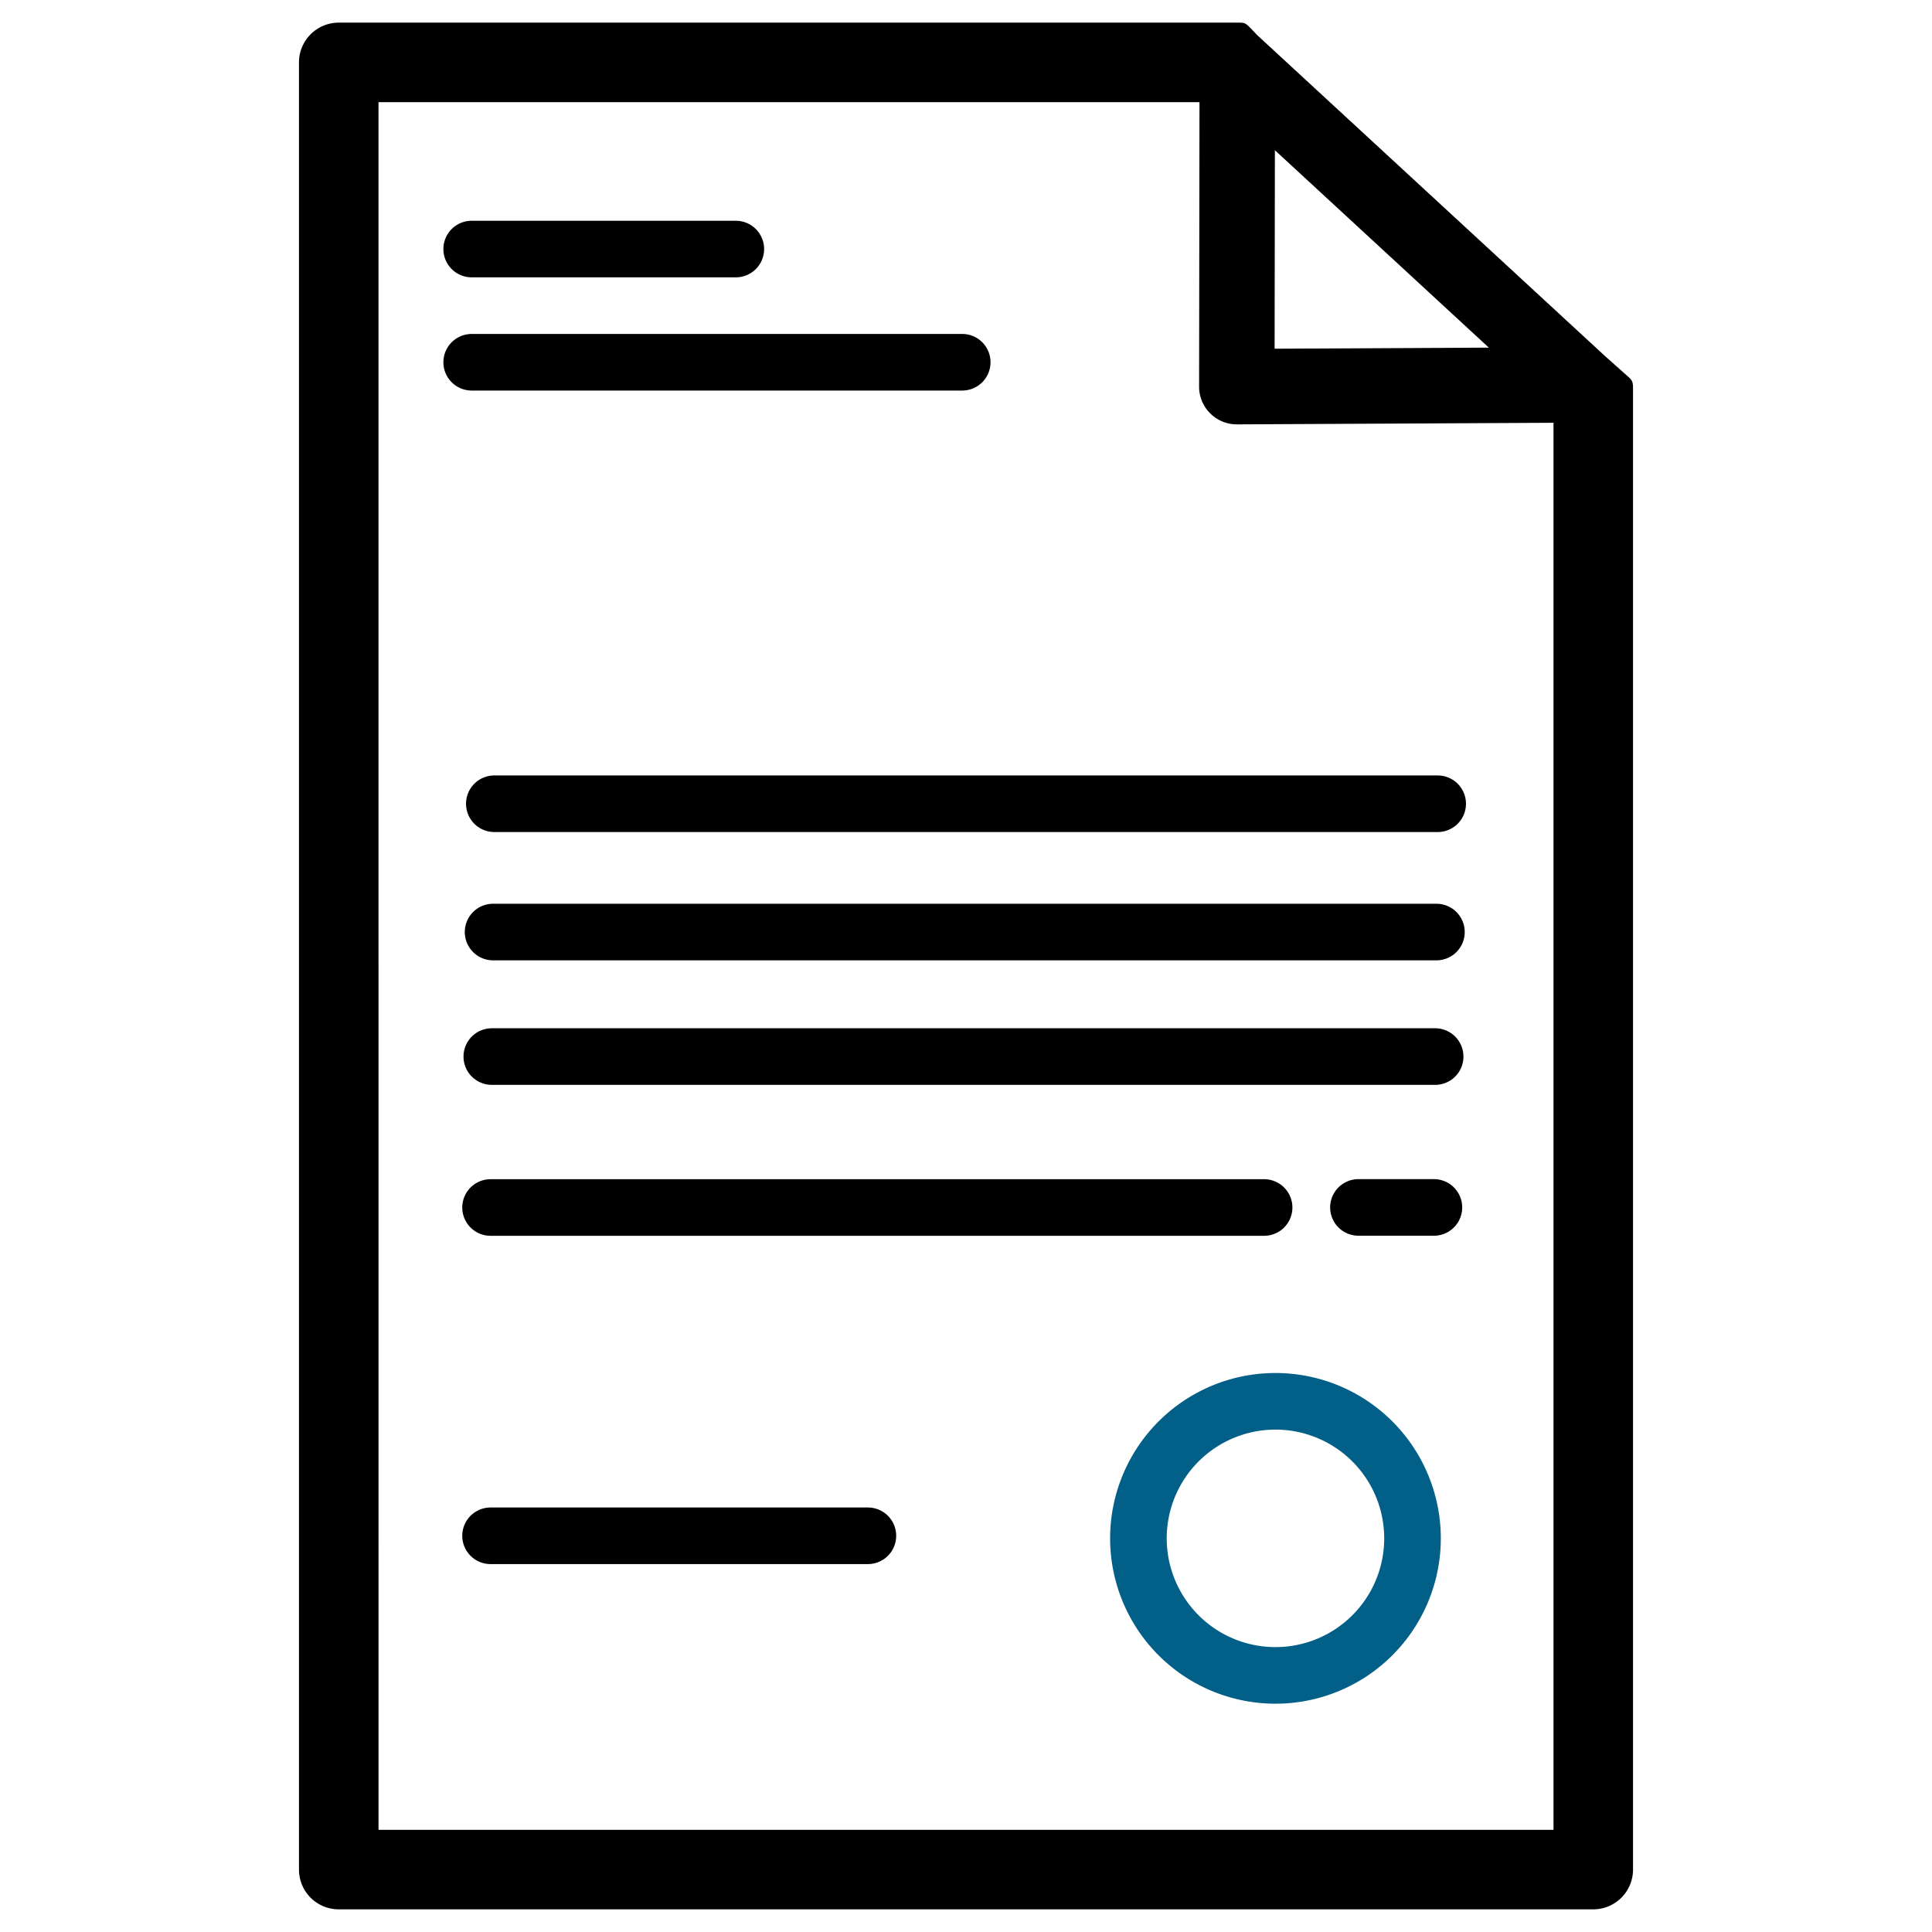 <svg xmlns="http://www.w3.org/2000/svg" viewBox="0 0 512 512"  xmlns:v="https://vecta.io/nano"><path d="M89.771 6a10.54 10.54 0 0 0-10.537 10.537v478.92c.001 5.82 4.718 10.54 10.537 10.54h332.46a10.54 10.54 0 0 0 10.537-10.537V102.78c.012-1.78-.413-2.175-1.461-3.107l-5.976-5.323-92.11-85-1.72-1.79C330 6 329.8 6 328.05 6zm10.537 21.072h217.57l-.105 75.377c-.007 5.548 4.503 10.041 10.051 10.014l83.869-.422v372.89h-311.38zm237.55 12.734l56.697 52.32-56.771.285z" paint-order="stroke markers fill"/><g stroke-linejoin="round" stroke-width="15" fill="none"><path d="M374.33 407.68a36.318 36.318 0 1 1-72.636 0 36.318 36.318 0 0 1 72.636 0z" stroke="#025f88" paint-order="stroke markers fill"/><path d="M230 407H130zm105-87H130zm45.33-40h-250zm.34-33h-250zm.33-34H131zm-1 106.98h-20zM195 66h-70zm60 30H125z" stroke="#000"/></g></svg>